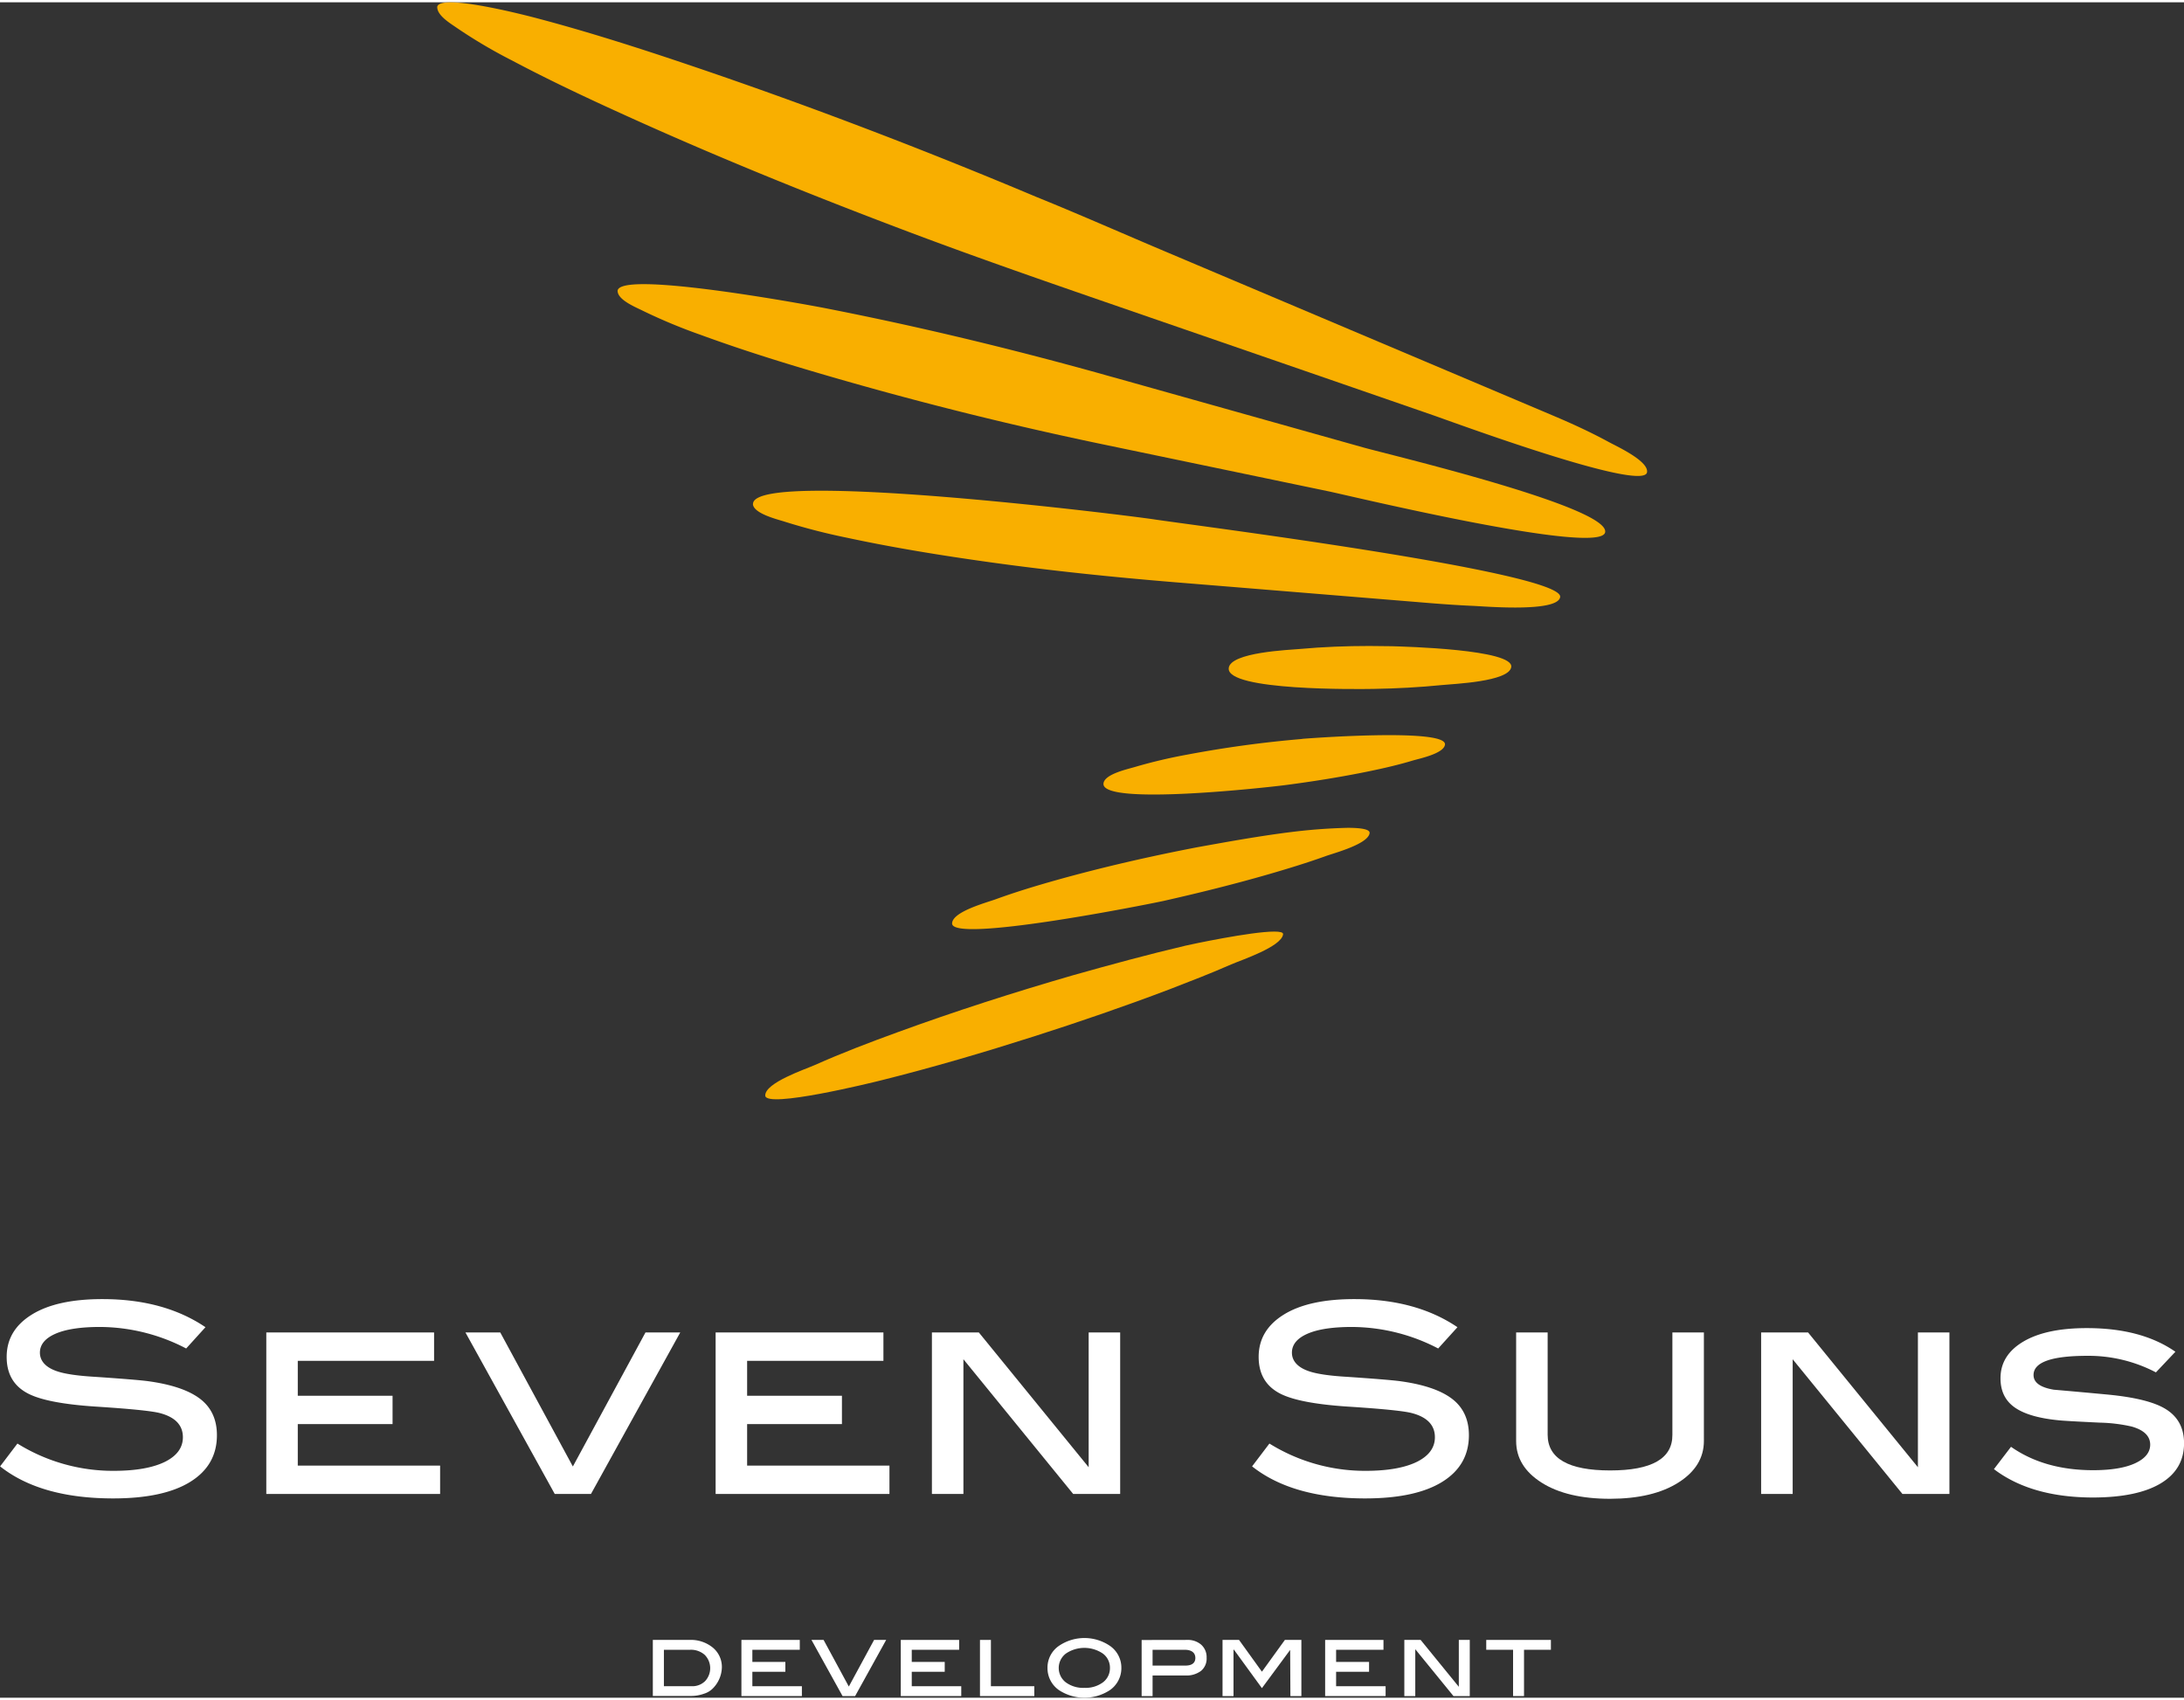 <svg id="Слой_1" data-name="Слой 1" xmlns="http://www.w3.org/2000/svg" width="176" height="137" viewBox="0 0 818 635.02"><rect x="0" y="0" width="818" height="635.02" fill="#333333" stroke="none"/><defs><style>.cls-1{fill:#fff;}.cls-2{fill:#f9af00;}</style></defs><path class="cls-1" d="M258.13,613.86a13,13,0,0,1,8.89,2.91,9.38,9.38,0,0,1,3.35,7.45,11.6,11.6,0,0,1-3.52,7.94A7.85,7.85,0,0,1,263.7,634a14.22,14.22,0,0,1-4.89.85h-14.3v-21Zm1,17.34a6.78,6.78,0,0,0,4.94-1.89,7.09,7.09,0,0,0-.12-9.85,7.74,7.74,0,0,0-5.47-1.91h-9.82V631.2Z" transform="translate(0 -0.49)"/><polygon class="cls-1" points="300.34 634.4 277.69 634.4 277.69 613.37 299.55 613.37 299.55 617.06 281.79 617.06 281.79 621.61 294.15 621.61 294.15 625.3 281.79 625.3 281.79 630.71 300.34 630.71 300.34 634.4"/><polygon class="cls-1" points="331.91 613.37 320.28 634.4 315.57 634.4 303.93 613.37 308.47 613.37 317.92 630.83 327.38 613.37 331.91 613.37"/><polygon class="cls-1" points="360.03 634.4 337.38 634.4 337.38 613.37 359.24 613.37 359.24 617.06 341.49 617.06 341.49 621.61 353.84 621.61 353.84 625.3 341.49 625.3 341.49 630.71 360.03 630.71 360.03 634.4"/><polygon class="cls-1" points="387.39 634.4 367.04 634.4 367.04 613.37 371.14 613.37 371.14 630.71 387.39 630.71 387.39 634.4"/><path class="cls-1" d="M420,624.32a10,10,0,0,1-4.42,8.42,17.39,17.39,0,0,1-18.83,0,10,10,0,0,1-4.42-8.42,9.86,9.86,0,0,1,4.44-8.34,17,17,0,0,1,18.79,0,9.92,9.92,0,0,1,4.44,8.34m-4.28,0a6.55,6.55,0,0,0-2.67-5.36,12.32,12.32,0,0,0-13.82,0,6.79,6.79,0,0,0-.06,10.78,11,11,0,0,0,7,2.07,10.9,10.9,0,0,0,6.94-2.07,6.62,6.62,0,0,0,2.61-5.44" transform="translate(0 -0.49)"/><path class="cls-1" d="M444.59,613.86a7.64,7.64,0,0,1,5.34,1.81,6.27,6.27,0,0,1,2,4.86,6,6,0,0,1-2.07,4.91,9,9,0,0,1-5.93,1.73H431.69v7.72h-4.1v-21Zm-.61,9.61c2.47,0,3.73-1,3.73-2.87s-1.33-3.05-4-3.05H431.69v5.92Z" transform="translate(0 -0.49)"/><polygon class="cls-1" points="487.42 634.4 483.31 634.4 483.22 617.1 472.64 631.43 462.11 616.96 462 617.1 462 634.4 457.89 634.4 457.89 613.37 464.07 613.37 472.64 625.27 481.24 613.37 487.42 613.37 487.42 634.4"/><polygon class="cls-1" points="518.97 634.4 496.32 634.4 496.32 613.37 518.17 613.37 518.17 617.06 500.43 617.06 500.43 621.61 512.77 621.61 512.77 625.3 500.43 625.3 500.43 630.71 518.97 630.71 518.97 634.4"/><polygon class="cls-1" points="550.49 634.4 544.38 634.4 530.08 616.85 530.08 634.4 525.98 634.4 525.98 613.37 532.09 613.37 546.39 630.93 546.39 613.37 550.49 613.37 550.49 634.4"/><polygon class="cls-1" points="580.88 617.06 570.81 617.06 570.81 634.4 566.71 634.4 566.71 617.06 556.66 617.06 556.66 613.37 580.88 613.37 580.88 617.06"/><path class="cls-1" d="M69.73,504.7a70.42,70.42,0,0,0-32.26-8.06q-10.9,0-16.71,2.55c-3.87,1.7-5.81,4.07-5.81,7.08s2.07,5.45,6.2,6.89q4.43,1.58,14.46,2.16,14.74,1,19.47,1.58,13.38,1.77,19.77,6.59t6.4,13.67q0,11.31-10,17.5t-28.82,6.2q-27.24,0-42.39-12l6.49-8.55a67.86,67.86,0,0,0,36,10.22q12.48,0,19.38-3.44,6.59-3.35,6.59-9.14,0-6.8-8.66-9.06-4.52-1.18-24.39-2.45-17.61-1.19-24.68-4.73-8.28-4.12-8.27-13.86,0-10,9.4-15.83t26.5-5.81q23,0,38.56,10.52Z" transform="translate(0 -0.49)"/><polygon class="cls-1" points="164.84 558.7 99.74 558.7 99.74 498.21 162.58 498.21 162.58 508.84 111.53 508.84 111.53 521.92 147.03 521.92 147.03 532.53 111.53 532.53 111.53 548.08 164.84 548.08 164.84 558.7"/><polygon class="cls-1" points="254.78 498.21 221.35 558.69 207.77 558.69 174.33 498.21 187.37 498.21 214.56 548.41 241.76 498.21 254.78 498.21"/><polygon class="cls-1" points="333.14 558.7 268.03 558.7 268.03 498.21 330.88 498.21 330.88 508.84 279.83 508.84 279.83 521.92 315.34 521.92 315.34 532.53 279.83 532.53 279.83 548.08 333.14 548.08 333.14 558.7"/><polygon class="cls-1" points="419.55 558.7 401.95 558.7 360.84 508.24 360.84 558.7 349.04 558.7 349.04 498.21 366.62 498.21 407.75 548.69 407.75 498.21 419.55 498.21 419.55 558.7"/><path class="cls-1" d="M538.66,504.7a70.45,70.45,0,0,0-32.26-8.06q-10.92,0-16.72,2.55c-3.87,1.7-5.8,4.07-5.8,7.08s2.06,5.45,6.2,6.89q4.41,1.58,14.45,2.16,14.76,1,19.47,1.58,13.39,1.77,19.77,6.59t6.4,13.67q0,11.31-10,17.5t-28.83,6.2q-27.22,0-42.38-12l6.49-8.55a67.82,67.82,0,0,0,36,10.22q12.49,0,19.38-3.44,6.6-3.35,6.6-9.14,0-6.8-8.67-9.06-4.51-1.18-24.39-2.45-17.59-1.19-24.68-4.73-8.26-4.12-8.27-13.86,0-10,9.4-15.83t26.5-5.81q23,0,38.56,10.52Z" transform="translate(0 -0.49)"/><path class="cls-1" d="M638.18,539.32q0,9.54-9.54,15.59T603.08,561q-16.14,0-25.68-6.05t-9.54-15.59V498.7h11.8V537q0,13.38,23.42,13.38T626.38,537V498.7h11.8Z" transform="translate(0 -0.49)"/><polygon class="cls-1" points="730.14 558.7 712.54 558.7 671.43 508.24 671.43 558.7 659.62 558.7 659.62 498.21 677.2 498.21 718.34 548.69 718.34 498.21 730.14 498.21 730.14 558.7"/><path class="cls-1" d="M807.48,513.65a54.42,54.42,0,0,0-25.67-6.2q-20.16,0-20.16,7.19,0,4.23,7.57,5.5,10.32.89,20.65,1.87,14.85,1.47,21.15,5.31,7,4.23,7,12.88,0,9.75-8.7,15t-25.23,5.32q-23.31,0-37.28-10.63l6.4-8.36q12.48,8.74,30.68,8.76,10.23,0,15.83-2.61t5.62-6.94q0-4.81-6.89-6.79a59,59,0,0,0-11.9-1.47q-12.6-.59-15.44-.88-11.22-1.08-16.52-4.82c-3.55-2.5-5.32-6.13-5.32-10.92q0-8.65,8.52-13.72t23.84-5.07q20.45,0,33.15,8.86Z" transform="translate(0 -0.49)"/><path class="cls-2" d="M163.78,2.33v.25c.27,3.08,5,5.87,7.19,7.41a189.11,189.11,0,0,0,20.77,12.28c14.09,7.47,28.54,14.26,43.06,20.83C269.86,59,305.56,73.39,341.56,86.94,371,98,400.75,108.17,430.48,118.44q53,18.28,105.95,36.6c7.63,2.63,78.92,29,80.44,21.53.78-4.23-11.37-9.77-14.2-11.32-6.67-3.63-13.57-6.82-20.55-9.77l-5.67-2.4-34.3-14.52L438,94.49c-16.64-7-33.18-14.36-49.94-21.14-42-17.68-84.66-34-127.85-48.66-19.47-6.6-39.06-12.92-58.93-18.18-2.71-.72-22.85-6-32.46-6-3,0-5,.51-5.07,1.84" transform="translate(0 -0.49)"/><path class="cls-2" d="M231.33,108.71c.16,3.36,7,6.08,9.34,7.27a206.94,206.94,0,0,0,22,9.16c16.81,6.15,34,11.41,51.18,16.35Q363.44,155.76,414,166.25l83.61,17.41c8.22,1.72,101.81,24.26,103.58,15.35,1.85-9.48-81-29.08-90.54-31.78l-92.56-26c-2-.54-3.95-1.08-5.92-1.65-34-9.46-68.4-17.74-103.07-24.52-4.47-.88-48.13-9-68-9-6,0-9.89.75-9.79,2.69" transform="translate(0 -0.49)"/><path class="cls-2" d="M282,188.35c.07,3.65,9.48,5.88,11.89,6.67A232.52,232.52,0,0,0,317.05,201c17.65,3.79,35.5,6.67,53.38,9.17,23.13,3.23,46.36,5.62,69.64,7.54q47.4,3.86,94.79,7.75c5.57.45,11.13.85,16.7,1.09,4.29.17,31.74,2.56,32.78-3.26,1.79-9.36-140.21-27.26-152.29-29.16-9.12-1.34-84.11-10.7-124.49-10.7-15.27,0-25.59,1.33-25.52,5" transform="translate(0 -0.49)"/><path class="cls-2" d="M487,242.69c-4.06.37-26.23,1.22-26.79,7.19-.89,8.57,48.82,7.87,54.19,7.78,8.63-.14,17.26-.6,25.86-1.46,4.07-.42,24.87-1.23,25.76-6.69,1.17-6.66-40.25-7.71-44.73-7.84q-4.21-.09-8.43-.09c-8.64,0-17.27.33-25.86,1.11" transform="translate(0 -0.49)"/><path class="cls-2" d="M487.67,276.41a424,424,0,0,0-43,5.86A191.84,191.84,0,0,0,425,286.92c-2.58.78-11.47,2.67-11.7,6.23-.61,8.39,62,1.32,67.76.58,10.71-1.39,21.4-3.09,32-5.28,5.45-1.13,10.89-2.39,16.22-4,2.5-.73,11.42-2.57,11.92-5.88.44-2.8-9.48-3.59-20.92-3.59-13.84,0-29.93,1.17-32.58,1.39" transform="translate(0 -0.49)"/><path class="cls-2" d="M483.26,311.31c-11.69,1.47-23.27,3.57-34.87,5.66-17.66,3.4-35.23,7.41-52.55,12.25-7.75,2.18-15.47,4.51-23,7.26-3.34,1.22-16.11,4.6-16.24,9-.23,7.53,72.74-7,79.11-8.39,13.34-3,26.61-6.3,39.73-10.09,7.08-2.06,14.15-4.22,21.11-6.72,3.1-1.13,15.85-4.48,16.42-8.59.22-1.51-3.42-2-8.22-2a210.15,210.15,0,0,0-21.46,1.62" transform="translate(0 -0.49)"/><path class="cls-2" d="M443.77,353.89c-14,3.29-27.94,7.1-41.81,11-22.19,6.42-44.22,13.49-65.91,21.41-10.39,3.78-20.73,7.72-30.83,12.22-3.48,1.56-18.71,6.64-18.6,11.44.09,5,40.13-4.87,43.37-5.68,19.28-4.81,38.37-10.43,57.29-16.47,17-5.44,34-11.27,50.69-17.61,7.78-3,15.54-6,23.16-9.35,3.58-1.57,18.9-6.61,19.44-11.3.09-.73-1.2-1-3.34-1-8.59,0-31,4.75-33.46,5.33" transform="translate(0 -0.49)"/></svg>